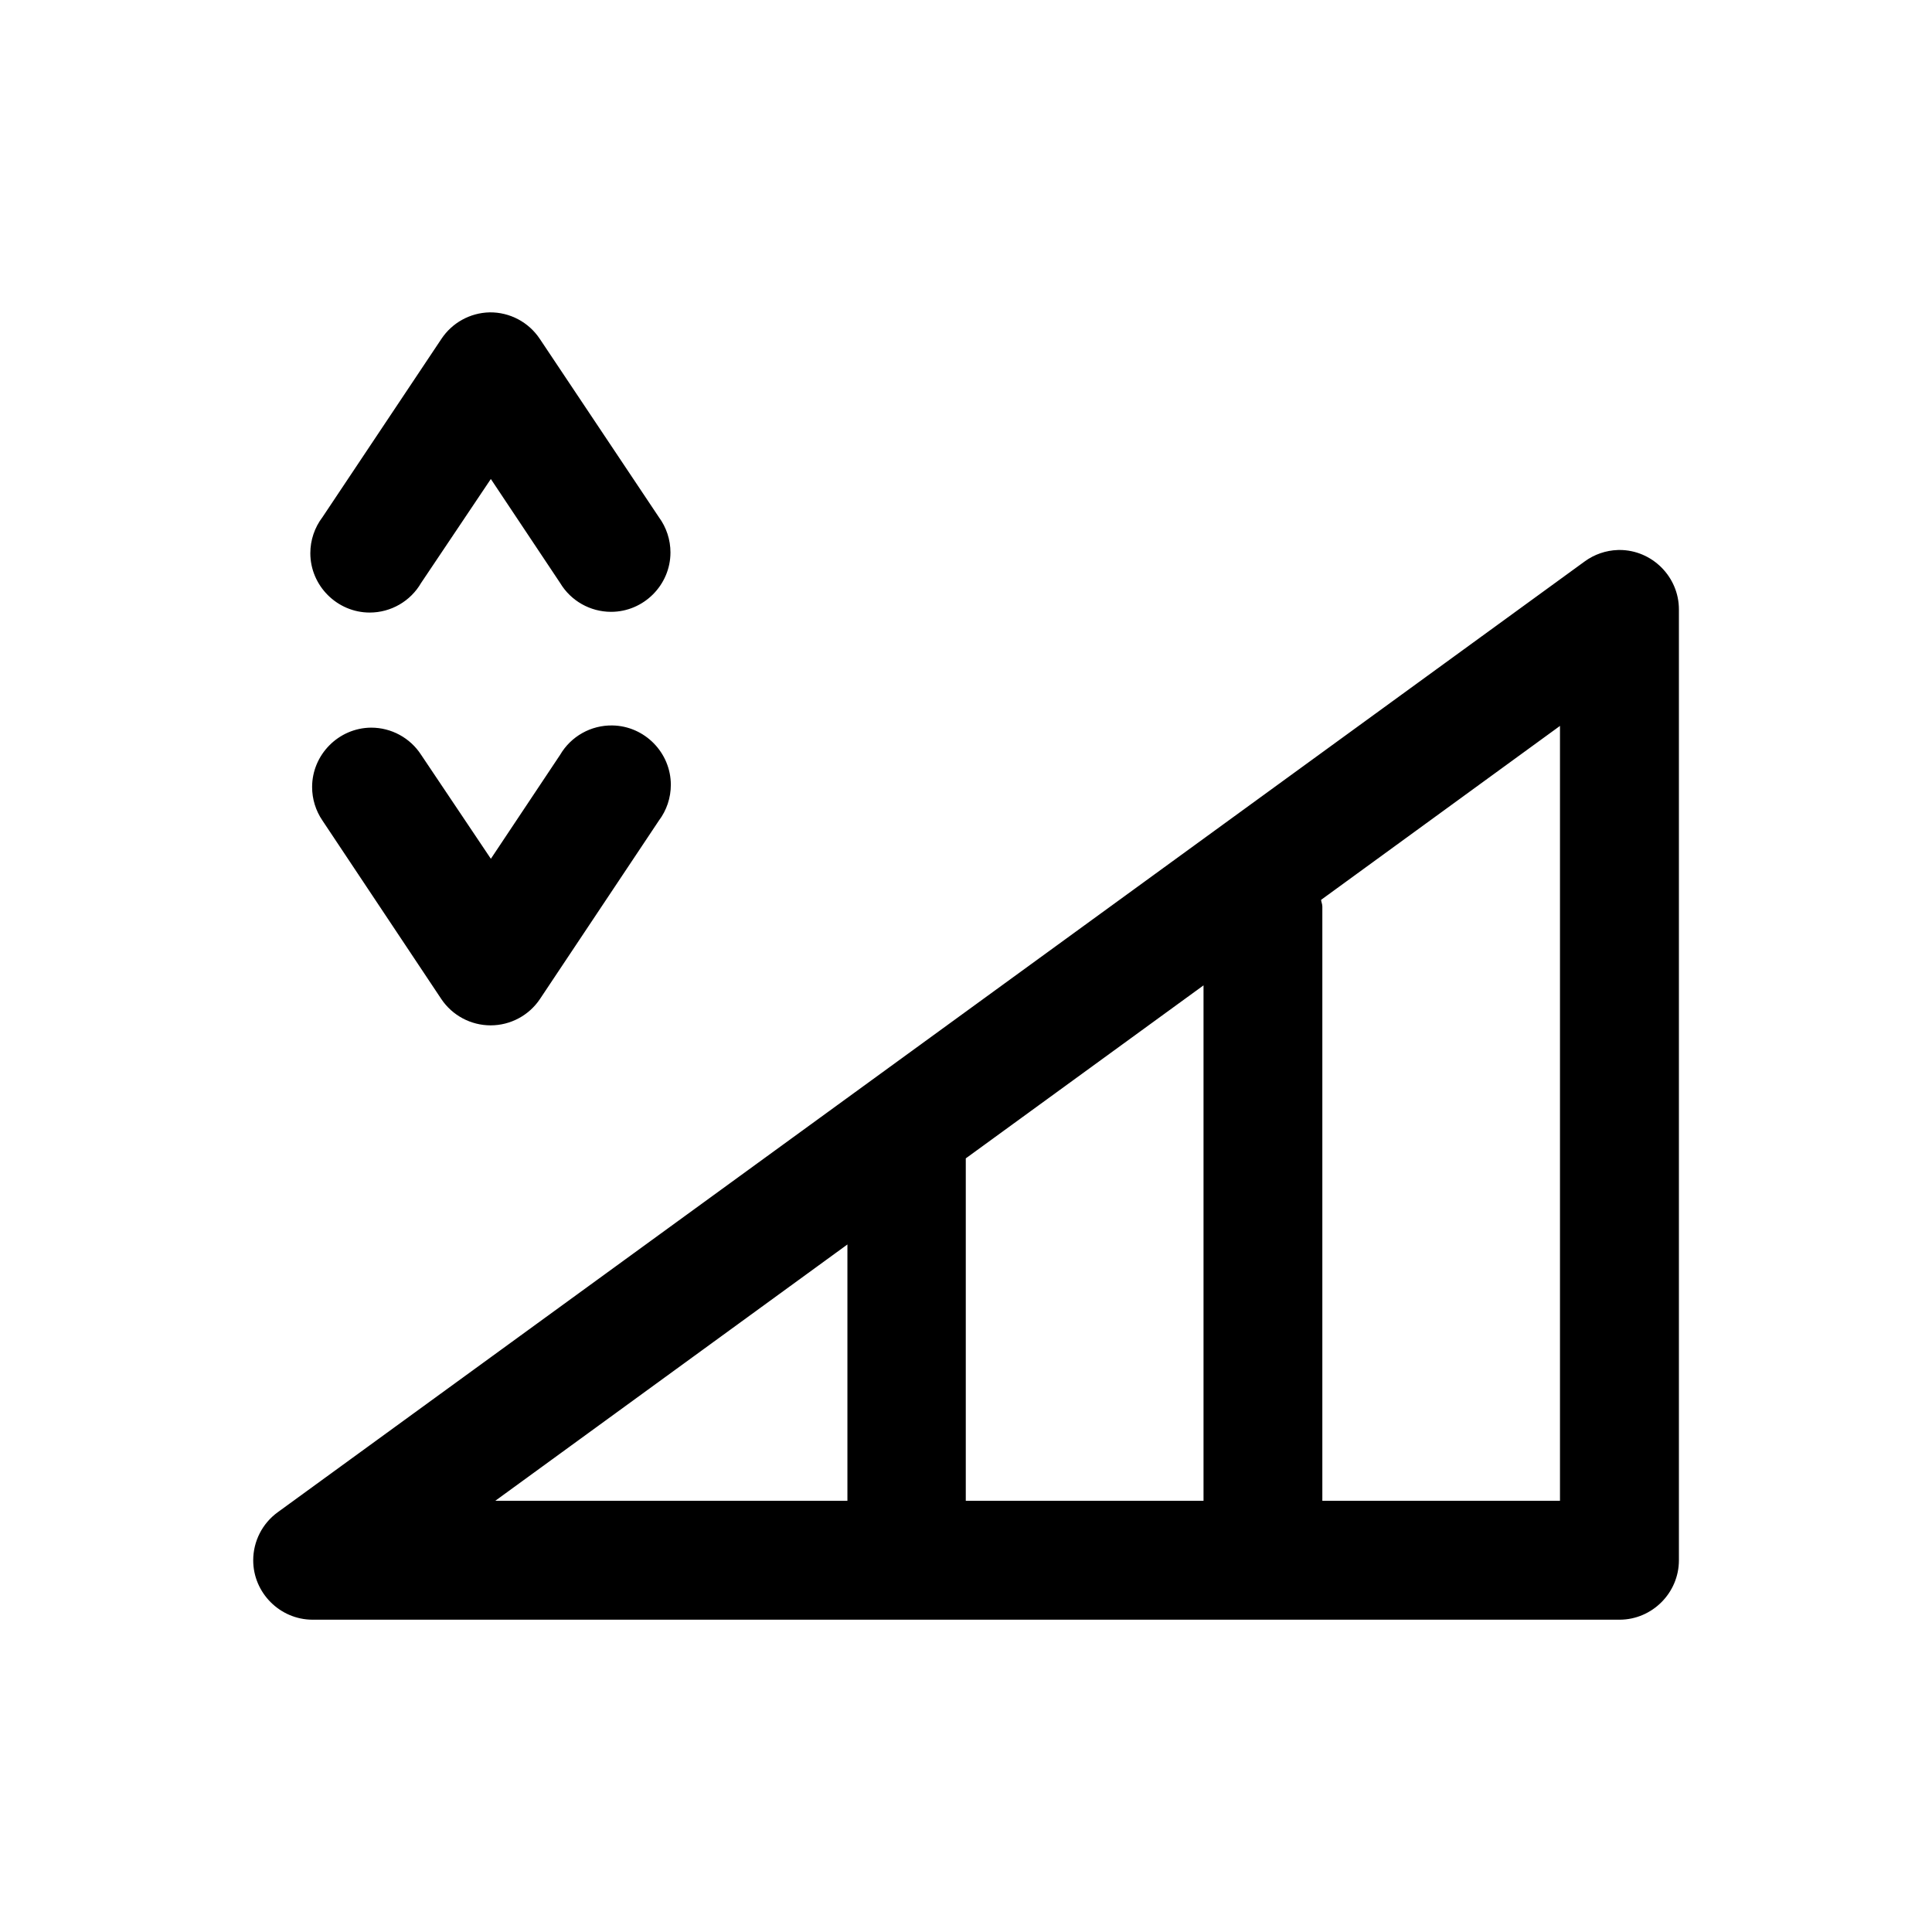 <?xml version="1.0" encoding="UTF-8"?>
<!-- Uploaded to: SVG Repo, www.svgrepo.com, Generator: SVG Repo Mixer Tools -->
<svg fill="#000000" width="800px" height="800px" version="1.1" viewBox="144 144 512 512" xmlns="http://www.w3.org/2000/svg">
 <path d="m273.74 226.78c-5.164 0.117-9.949 2.762-12.789 7.074l-31.492 47.199c-2.086 2.742-3.219 6.094-3.219 9.543 0 8.633 7.106 15.738 15.738 15.738 5.609 0 10.809-2.996 13.617-7.844l18.484-27.551 18.359 27.551c2.836 4.742 7.977 7.652 13.504 7.652 8.637 0 15.738-7.102 15.738-15.738 0-3.363-1.078-6.644-3.074-9.352l-31.523-47.199c-2.949-4.473-7.984-7.144-13.344-7.074zm299.02 62.977c-3.184 0.102-6.262 1.164-8.828 3.047l-346.34 251.96c-4.074 2.961-6.488 7.699-6.488 12.734 0 8.613 7.07 15.707 15.68 15.738h346.46c8.617-0.031 15.684-7.125 15.684-15.738v-0.098-251.84-0.07c0-8.637-7.106-15.742-15.738-15.742-0.148 0-0.289 0-0.434 0.004zm-266.45 46.496c-5.684-0.105-11 2.875-13.867 7.777l-18.359 27.555-18.484-27.555c-2.902-4.492-7.906-7.207-13.254-7.195-8.594 0.059-15.633 7.144-15.633 15.742 0 3.172 0.957 6.269 2.75 8.891l31.492 47.293c2.918 4.352 7.828 6.969 13.066 6.969 5.242 0 10.148-2.617 13.066-6.969l31.523-47.293c2.059-2.731 3.168-6.059 3.168-9.477 0-8.535-6.938-15.594-15.469-15.738zm251.1 0.121v205.35h-62.977v-157.47c0.008-0.633-0.27-1.168-0.336-1.781zm-94.465 68.758v136.59h-63.004v-90.742zm-94.371 68.664v67.93h-93.324z" fill-rule="evenodd"/>
</svg>